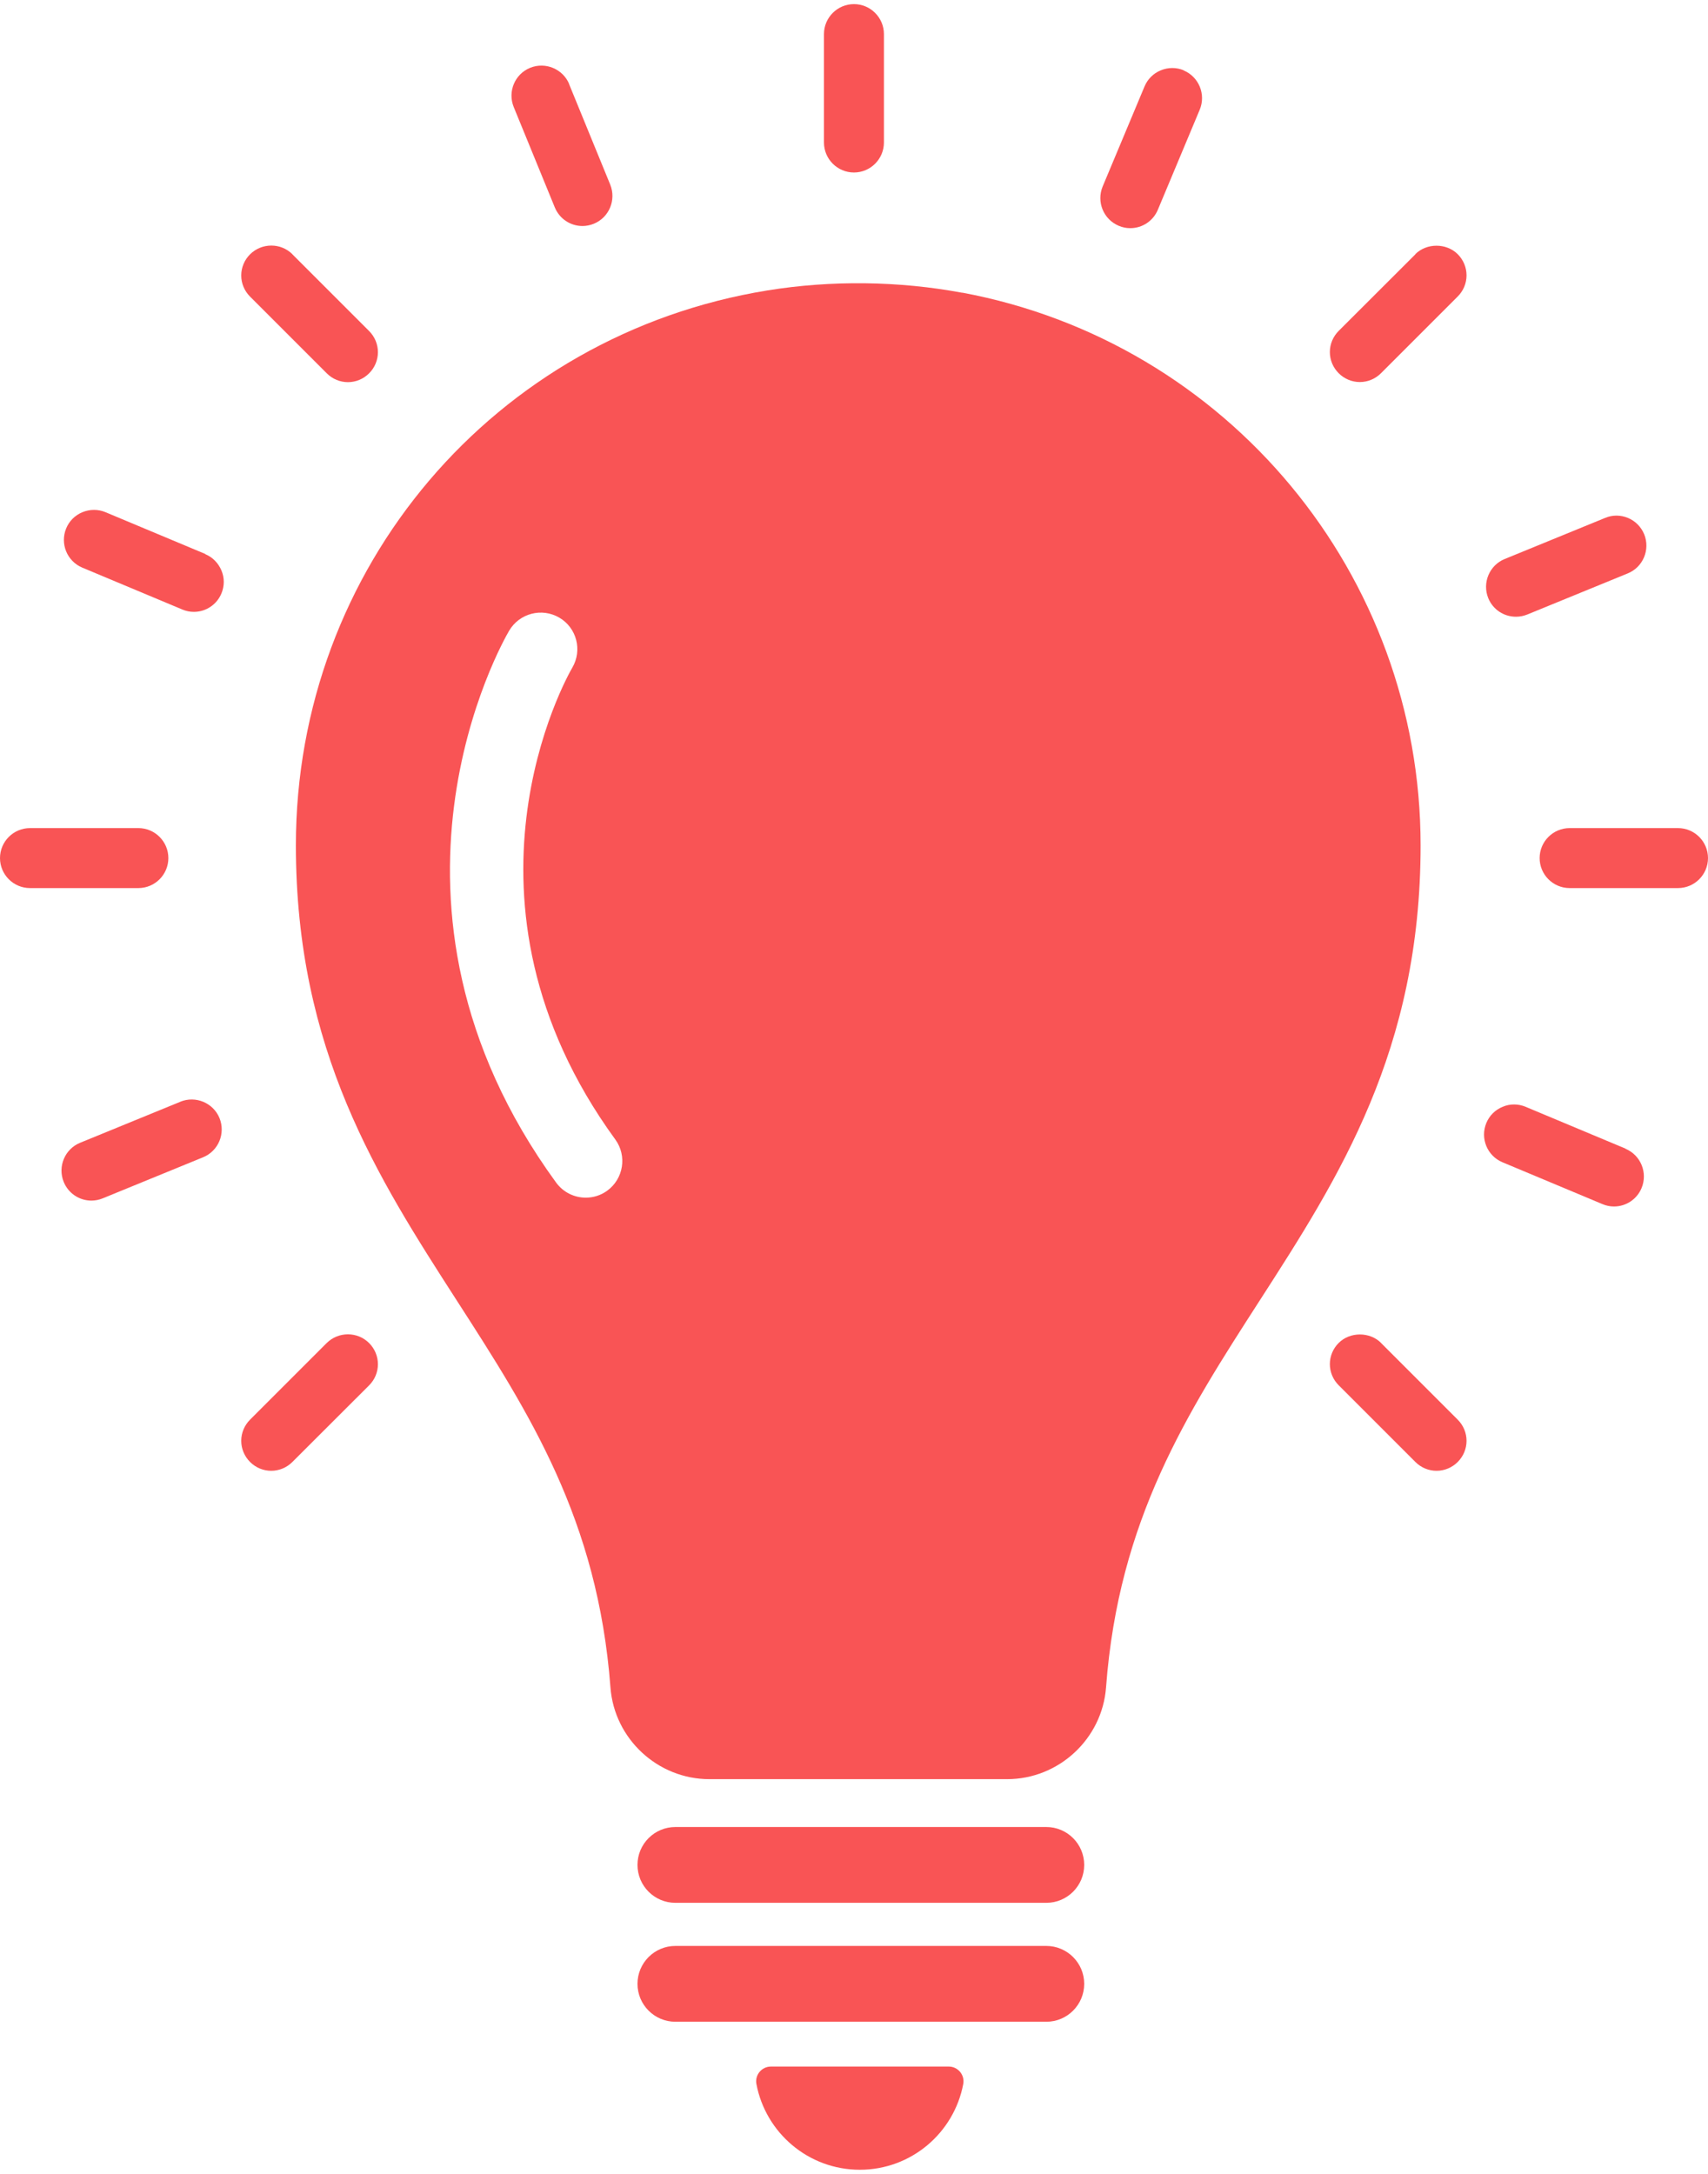 <?xml version="1.0" encoding="UTF-8"?>
<svg xmlns="http://www.w3.org/2000/svg" fill="#F95455" id="Calque_1" data-name="Calque 1" viewBox="0 0 150.95 191.39" width="55" height="70">
  <path d="M75.47,0c-1.46,0-2.65,1.19-2.65,2.65v9.58c0,1.46,1.19,2.65,2.65,2.65s2.65-1.19,2.65-2.65V2.65c0-1.46-1.19-2.65-2.65-2.65Z"/>
  <path d="M125.09,22.11l-6.78,6.77c-.5.5-.78,1.17-.78,1.87s.28,1.37.78,1.87c.5.5,1.17.78,1.87.78s1.37-.28,1.87-.78l6.78-6.78c.5-.5.78-1.17.78-1.87s-.28-1.37-.78-1.87c-1-1-2.75-1-3.75,0Z"/>
  <path d="M28.88,118.32l-6.78,6.78c-.5.5-.78,1.17-.78,1.87s.28,1.37.78,1.87c.5.5,1.17.78,1.87.78s1.37-.28,1.87-.78l6.78-6.77c.5-.5.78-1.17.78-1.87s-.28-1.37-.78-1.87c-1.03-1.03-2.71-1.03-3.75,0Z"/>
  <path d="M148.3,72.82h-9.58c-1.46,0-2.65,1.19-2.65,2.65s1.19,2.65,2.65,2.65h9.58c1.46,0,2.65-1.19,2.65-2.65s-1.19-2.65-2.65-2.65Z"/>
  <path d="M14.88,75.47c0-1.46-1.19-2.65-2.65-2.65H2.65c-1.46,0-2.65,1.19-2.65,2.65s1.19,2.65,2.65,2.65h9.58c1.46,0,2.65-1.19,2.65-2.65Z"/>
  <path d="M122.06,118.32c-1-1-2.75-1-3.75,0-.5.5-.78,1.17-.78,1.87s.28,1.37.78,1.87l6.78,6.78c.5.5,1.17.78,1.87.78s1.37-.28,1.87-.78c.5-.5.78-1.17.78-1.87s-.28-1.37-.78-1.87l-6.78-6.78Z"/>
  <path d="M25.85,22.11c-1.03-1.03-2.71-1.03-3.75,0-.5.5-.78,1.17-.78,1.87s.28,1.37.78,1.87l6.78,6.78c.5.5,1.17.78,1.87.78s1.37-.28,1.87-.78c.5-.5.78-1.17.78-1.87s-.28-1.37-.78-1.87l-6.78-6.78Z"/>
  <path d="M104.62,5.85c-.65-.27-1.37-.27-2.03,0-.66.27-1.17.78-1.44,1.43l-3.7,8.84c-.56,1.35.07,2.9,1.42,3.47.33.14.67.21,1.02.21,1.07,0,2.03-.64,2.44-1.63l3.7-8.84c.56-1.35-.07-2.9-1.42-3.47Z"/>
  <path d="M133.99,54.14c.34,0,.68-.07,1-.2l8.87-3.63c1.35-.55,2-2.1,1.45-3.46-.27-.65-.78-1.17-1.43-1.44-.65-.27-1.37-.28-2.03,0l-8.87,3.63c-1.35.55-2,2.1-1.45,3.46.41,1,1.37,1.64,2.45,1.64Z"/>
  <path d="M15.95,97l-8.87,3.63c-1.35.55-2,2.1-1.45,3.46.41,1,1.37,1.65,2.45,1.65.34,0,.68-.07,1-.2l8.87-3.63c1.35-.55,2-2.1,1.45-3.46-.55-1.35-2.11-2-3.46-1.45Z"/>
  <path d="M143.67,101.15l-8.84-3.7c-.65-.27-1.37-.28-2.03,0-.66.27-1.17.78-1.44,1.43-.56,1.35.07,2.9,1.42,3.47l8.84,3.7c.33.14.67.21,1.02.21,1.07,0,2.03-.64,2.44-1.63.56-1.35-.07-2.9-1.42-3.47Z"/>
  <path d="M18.16,48.6l-8.84-3.7c-.65-.27-1.37-.27-2.03,0-.66.27-1.17.78-1.44,1.43-.56,1.35.07,2.9,1.42,3.47l8.84,3.7c.33.14.67.21,1.02.21,1.07,0,2.03-.64,2.44-1.63.27-.65.28-1.37,0-2.03s-.78-1.17-1.43-1.44Z"/>
  <path d="M50.31,7.08h0c-.55-1.35-2.11-2-3.46-1.45-1.35.55-2,2.1-1.45,3.46l3.63,8.87c.41,1,1.37,1.65,2.45,1.65.34,0,.68-.07,1-.2,1.35-.55,2-2.1,1.45-3.46l-3.63-8.87Z"/>
  <path d="M92.47,167.8h-32.78c-1.85,0-3.35-1.5-3.35-3.35h0c0-1.85,1.5-3.35,3.35-3.35h32.78c1.85,0,3.35,1.5,3.35,3.35h0c0,1.85-1.5,3.35-3.35,3.35Z"/>
  <path d="M92.47,178.31h-32.78c-1.85,0-3.35-1.5-3.35-3.35h0c0-1.85,1.5-3.35,3.35-3.35h32.78c1.85,0,3.35,1.5,3.35,3.35h0c0,1.85-1.5,3.35-3.35,3.35Z"/>
  <path d="M68.13,182.27c-.81,0-1.43.74-1.28,1.54.81,4.31,4.59,7.58,9.14,7.58s8.33-3.27,9.14-7.58c.15-.8-.47-1.54-1.28-1.54h-15.72Z"/>
  <path d="M85.05,25.51c-5.62-1.05-11.57-1.12-17.21-.21-24.15,3.91-41.69,24.53-41.69,49.04,0,18.15,7.23,29.37,14.22,40.23,6.41,9.95,12.46,19.35,13.58,34.19.34,4.55,4.18,8.11,8.74,8.11h26.32c4.56,0,8.4-3.56,8.74-8.11,1.11-14.84,7.17-24.24,13.58-34.19,6.99-10.85,14.22-22.08,14.22-40.23,0-23.91-17.03-44.45-40.5-48.84ZM53.67,104.86c-.57.42-1.24.62-1.9.62-1,0-1.98-.46-2.62-1.33-17.96-24.66-4.72-47.81-4.15-48.78.91-1.54,2.89-2.05,4.43-1.15,1.54.9,2.05,2.88,1.15,4.42-.5.85-11.59,20.56,3.8,41.7,1.05,1.44.73,3.47-.71,4.52Z"/>
</svg>
